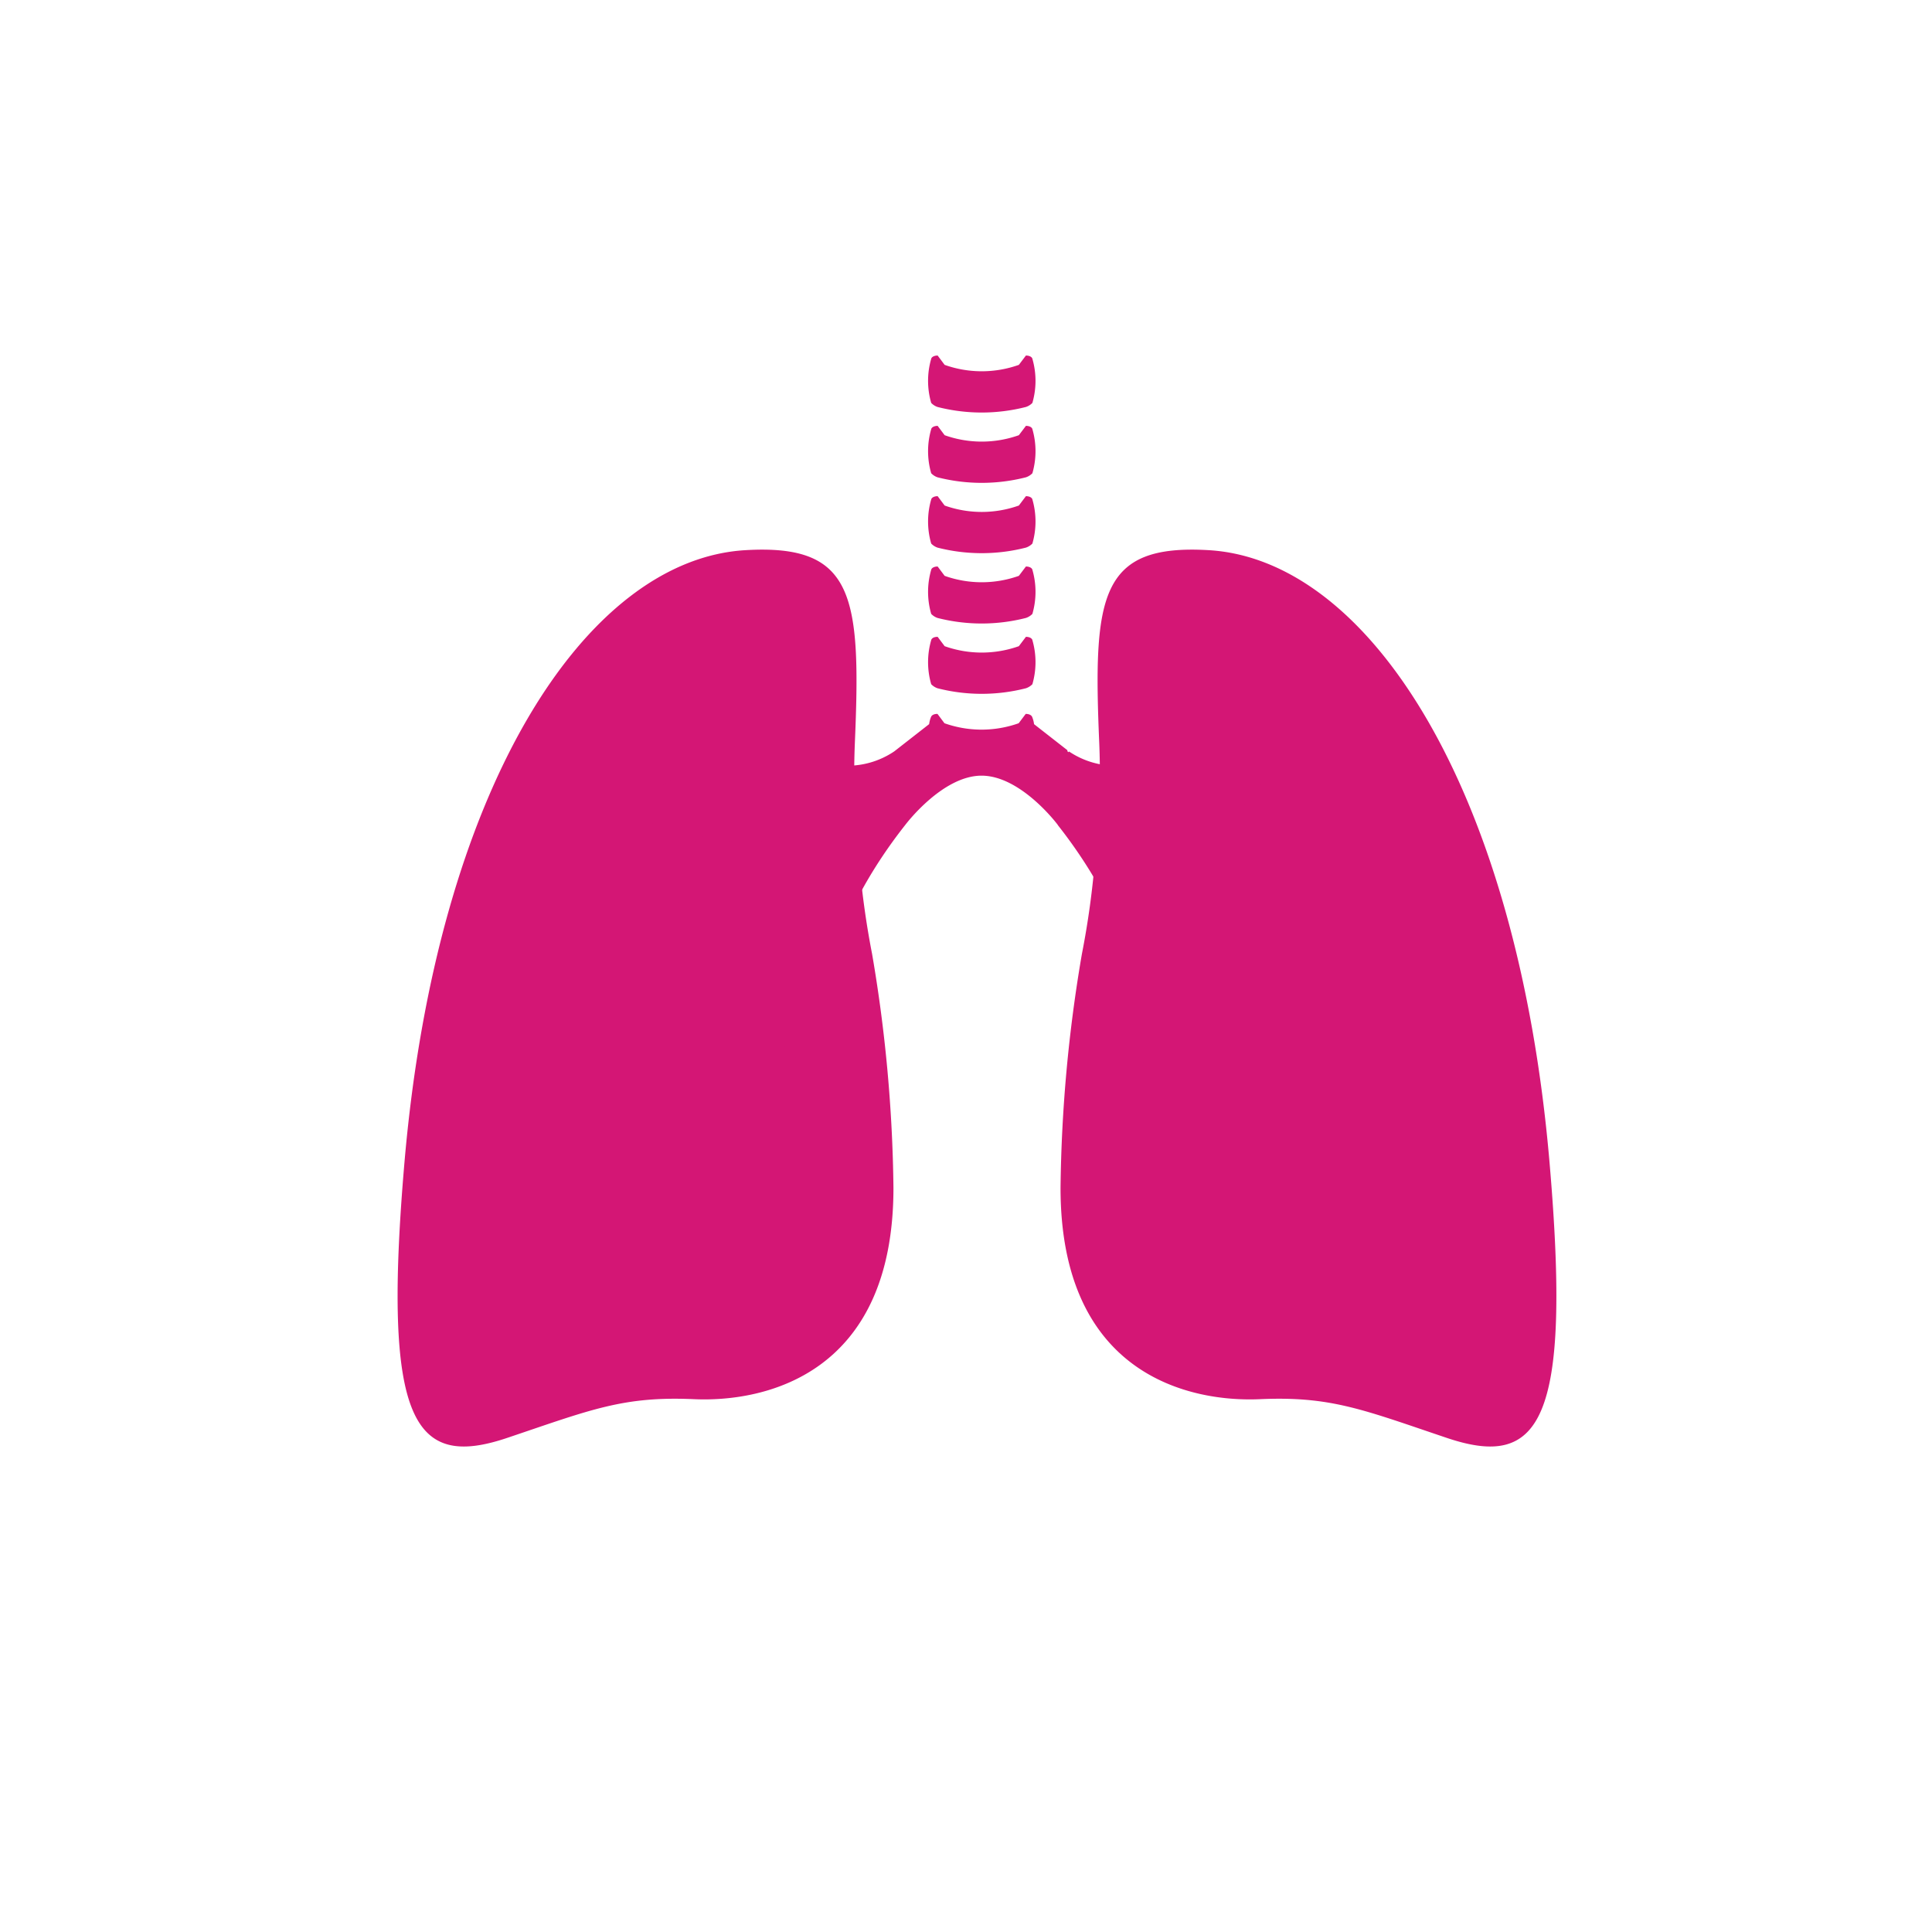 <svg xmlns="http://www.w3.org/2000/svg" xmlns:xlink="http://www.w3.org/1999/xlink" width="89" height="89" viewBox="0 0 89 89">
  <defs>
    <clipPath id="clip-path">
      <circle id="Ellipse_405" data-name="Ellipse 405" cx="44.5" cy="44.5" r="44.5" transform="translate(23 4097)" fill="#fff" stroke="#707070" stroke-width="1" opacity="0.288"/>
    </clipPath>
    <linearGradient id="linear-gradient" y1="0.5" x2="1" y2="0.5" gradientUnits="objectBoundingBox">
      <stop offset="0.435" stop-color="#d41675"/>
      <stop offset="0.622" stop-color="#d41675"/>
    </linearGradient>
    <linearGradient id="linear-gradient-6" x1="0" y1="0.5" x2="1" y2="0.5" xlink:href="#linear-gradient"/>
  </defs>
  <g id="_3-Lungs-icon" data-name="3-Lungs-icon" transform="translate(-23 -4097)" clip-path="url(#clip-path)">
    <g id="_3-Lungs-icon-2" data-name="3-Lungs-icon" transform="translate(41.316 4113.378)">
      <path id="Path_10207" data-name="Path 10207" d="M1103.541,158.094a34.162,34.162,0,0,1-.193-5.241c.291-6.815,0-9.232-5.04-8.934-7.393.435-14.221,11.011-15.705,28.192-1.036,12.049.451,14.147,4.739,12.7,3.857-1.3,5.336-1.926,8.6-1.781s9.186-1.142,9.186-9.733a67.779,67.779,0,0,0-.984-10.776A39.187,39.187,0,0,1,1103.541,158.094Z" transform="translate(-1082.286 -134.953)" fill="url(#linear-gradient)"/>
      <path id="Path_10208" data-name="Path 10208" d="M1153.7,158.094a34.193,34.193,0,0,0,.193-5.241c-.291-6.815,0-9.232,5.04-8.934,7.393.435,14.221,11.011,15.7,28.192,1.036,12.049-.451,14.147-4.739,12.7-3.857-1.3-5.336-1.926-8.6-1.781s-9.186-1.142-9.186-9.733a67.75,67.75,0,0,1,.984-10.776A39.168,39.168,0,0,0,1153.7,158.094Z" transform="translate(-1121.569 -134.953)" fill="url(#linear-gradient)"/>
      <path id="Path_10224" data-name="Path 10224" d="M1136.943,166.016a1.5,1.5,0,1,0-.469-1.46,4.728,4.728,0,0,1-4.713-.911,3.753,3.753,0,0,0,2.115-.865,1.474,1.474,0,0,0,.3.031,1.507,1.507,0,1,0-1.369-.89,3.86,3.86,0,0,1-4.617.222l-.006.039c-.022-.016-.045-.027-.065-.043,0-.017,0-.034,0-.051l-1.536-1.2a1.255,1.255,0,0,0-.093-.346c-.066-.123-.253-.127-.275-.127h-.016l-.324.43a5.11,5.11,0,0,1-3.419,0l-.322-.43h-.016c-.021,0-.209,0-.275.127a1.281,1.281,0,0,0-.093.344l-1.607,1.255a3.86,3.86,0,0,1-4.618-.222,1.5,1.5,0,1,0-1.369.89,1.48,1.48,0,0,0,.305-.031,3.751,3.751,0,0,0,2.115.865,4.727,4.727,0,0,1-4.712.911,1.508,1.508,0,1,0-.469,1.46,6.335,6.335,0,0,0,5.181-.619,6.5,6.5,0,0,1-3.882,3.09,1.5,1.5,0,1,0,.36,1.613,7.577,7.577,0,0,0,4.605-3.868c-.334,2.679-1.91,4.16-2.024,7.477a1.5,1.5,0,1,0,1.407-.076c.114-3.039,2.12-6.218,3.607-8.1,0,0,1.7-2.271,3.515-2.271,1.748,0,3.377,2.089,3.493,2.243v0l.02.024v.009c1.487,1.883,3.493,5.062,3.607,8.1a1.5,1.5,0,1,0,1.407.076c-.115-3.317-1.69-4.8-2.024-7.477a7.576,7.576,0,0,0,4.605,3.868,1.5,1.5,0,1,0,.359-1.613,6.5,6.5,0,0,1-3.882-3.09A6.337,6.337,0,0,0,1136.943,166.016Z" transform="translate(-1097.264 -143.906)" fill="url(#linear-gradient)"/>
      <g id="Group_8585" data-name="Group 8585" transform="translate(24.433 0)">
        <path id="Path_10225" data-name="Path 10225" d="M1138.575,148.043a8.222,8.222,0,0,0,4.069,0,.737.737,0,0,0,.3-.187,3.652,3.652,0,0,0-.007-2.056c-.065-.122-.253-.126-.275-.127h-.016l-.325.43a5.1,5.1,0,0,1-3.419,0l-.322-.43h-.015c-.022,0-.21.005-.275.127a3.648,3.648,0,0,0-.007,2.056A.74.74,0,0,0,1138.575,148.043Z" transform="translate(-1138.135 -135.954)" fill="url(#linear-gradient)"/>
        <path id="Path_10226" data-name="Path 10226" d="M1138.575,155.448a8.212,8.212,0,0,0,4.069,0,.742.742,0,0,0,.3-.187,3.65,3.65,0,0,0-.007-2.055c-.065-.123-.253-.127-.275-.127h-.016l-.325.43a5.109,5.109,0,0,1-3.419,0l-.322-.43h-.015c-.022,0-.21,0-.275.127a3.646,3.646,0,0,0-.007,2.055A.745.745,0,0,0,1138.575,155.448Z" transform="translate(-1138.135 -140.12)" fill="url(#linear-gradient)"/>
        <path id="Path_10227" data-name="Path 10227" d="M1138.575,140.637a8.233,8.233,0,0,0,4.069,0,.737.737,0,0,0,.3-.187,3.652,3.652,0,0,0-.007-2.056c-.065-.122-.253-.126-.275-.127h-.016l-.325.431a5.1,5.1,0,0,1-3.419,0l-.322-.431h-.015c-.022,0-.21.006-.275.127a3.648,3.648,0,0,0-.007,2.056A.74.74,0,0,0,1138.575,140.637Z" transform="translate(-1138.135 -131.788)" fill="url(#linear-gradient-6)"/>
        <path id="Path_10228" data-name="Path 10228" d="M1138.575,133.232a8.233,8.233,0,0,0,4.069,0,.737.737,0,0,0,.3-.187,3.652,3.652,0,0,0-.007-2.056c-.065-.122-.253-.127-.275-.127h-.016l-.325.43a5.1,5.1,0,0,1-3.419,0l-.322-.43h-.015c-.022,0-.21.006-.275.127a3.648,3.648,0,0,0-.007,2.056A.74.74,0,0,0,1138.575,133.232Z" transform="translate(-1138.135 -127.622)" fill="url(#linear-gradient)"/>
        <path id="Path_10229" data-name="Path 10229" d="M1138.575,125.827a8.222,8.222,0,0,0,4.069,0,.732.732,0,0,0,.3-.187,3.654,3.654,0,0,0-.007-2.056c-.065-.122-.253-.126-.275-.127h-.016l-.325.43a5.1,5.1,0,0,1-3.419,0l-.322-.43h-.015c-.022,0-.21.005-.275.127a3.649,3.649,0,0,0-.007,2.056A.735.735,0,0,0,1138.575,125.827Z" transform="translate(-1138.135 -123.457)" fill="url(#linear-gradient)"/>
      </g>
    </g>
  </g>
</svg>
